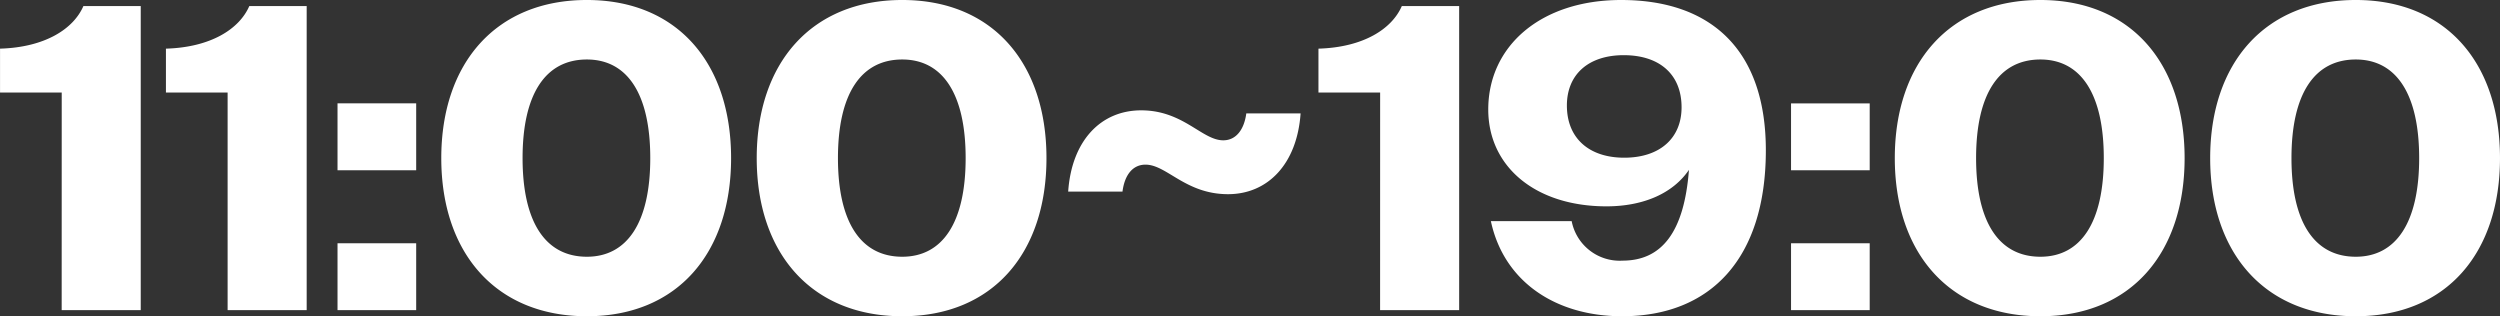 <svg xmlns="http://www.w3.org/2000/svg" width="212.935" height="26.936" viewBox="0 0 212.935 26.936"><rect x="0" y="0" width="212.935" height="26.936" fill="#333333" stroke="none"/><g id="_11001900" data-name="11001900" transform="translate(-13.343 -11.761)"><path id="&#x30D1;&#x30B9;_39876" data-name="&#x30D1;&#x30B9; 39876" d="M-101.38,0h6.734V-25.9H-99.53c-.851,1.961-3.293,3.515-7.1,3.626v3.737h5.254Zm14.134,0h6.734V-25.9H-85.4c-.851,1.961-3.293,3.515-7.1,3.626v3.737h5.254Zm9.361-11.914h6.7v-5.7h-6.7Zm0,11.914h6.7V-5.7h-6.7Zm21.238.518c7.7,0,12.284-5.365,12.284-13.468s-4.588-13.468-12.284-13.468c-7.733,0-12.4,5.365-12.4,13.468S-64.38.518-56.647.518Zm0-5.069c-3.515,0-5.476-2.923-5.476-8.4s1.961-8.4,5.476-8.4c3.441,0,5.4,2.923,5.4,8.4S-53.206-4.551-56.647-4.551ZM-29.785.518c7.7,0,12.284-5.365,12.284-13.468s-4.588-13.468-12.284-13.468c-7.733,0-12.395,5.365-12.395,13.468S-37.518.518-29.785.518Zm0-5.069c-3.515,0-5.476-2.923-5.476-8.4s1.961-8.4,5.476-8.4c3.441,0,5.4,2.923,5.4,8.4S-26.344-4.551-29.785-4.551Zm27.343-9.916c-1.813,0-3.4-2.553-6.993-2.553-3.441,0-5.92,2.59-6.216,6.919h4.625c.185-1.443.888-2.294,1.961-2.294,1.813,0,3.4,2.516,7.03,2.516,3.4,0,5.883-2.59,6.179-6.882H-.481C-.666-15.355-1.369-14.467-2.442-14.467ZM10.915,0h6.734V-25.9H12.765c-.851,1.961-3.293,3.515-7.1,3.626v3.737h5.254ZM31.45-26.418c-6.845,0-11.322,3.922-11.322,9.324,0,4.884,4.033,8.251,10.064,8.251,3.219,0,5.7-1.147,7.03-3.108-.407,5.328-2.331,7.733-5.661,7.733a4.167,4.167,0,0,1-4.329-3.367H20.35C21.46-2.4,25.9.518,31.524.518c7.548,0,12.247-4.921,12.247-14.134C43.771-22.237,39.035-26.418,31.45-26.418Zm.222,4.7c3.034,0,4.921,1.628,4.921,4.44,0,2.627-1.85,4.292-4.884,4.292-3,0-4.884-1.665-4.884-4.44C26.825-20.091,28.675-21.719,31.672-21.719Zm14.245,9.805h6.7v-5.7h-6.7ZM45.917,0h6.7V-5.7h-6.7ZM67.155.518c7.7,0,12.284-5.365,12.284-13.468S74.851-26.418,67.155-26.418c-7.733,0-12.4,5.365-12.4,13.468S59.422.518,67.155.518Zm0-5.069c-3.515,0-5.476-2.923-5.476-8.4s1.961-8.4,5.476-8.4c3.441,0,5.4,2.923,5.4,8.4S70.6-4.551,67.155-4.551ZM94.017.518c7.7,0,12.284-5.365,12.284-13.468s-4.588-13.468-12.284-13.468c-7.733,0-12.4,5.365-12.4,13.468S86.284.518,94.017.518Zm0-5.069c-3.515,0-5.476-2.923-5.476-8.4s1.961-8.4,5.476-8.4c3.441,0,5.4,2.923,5.4,8.4S97.458-4.551,94.017-4.551Z" transform="translate(119.976 38.179)" fill="#fff"></path></g></svg>